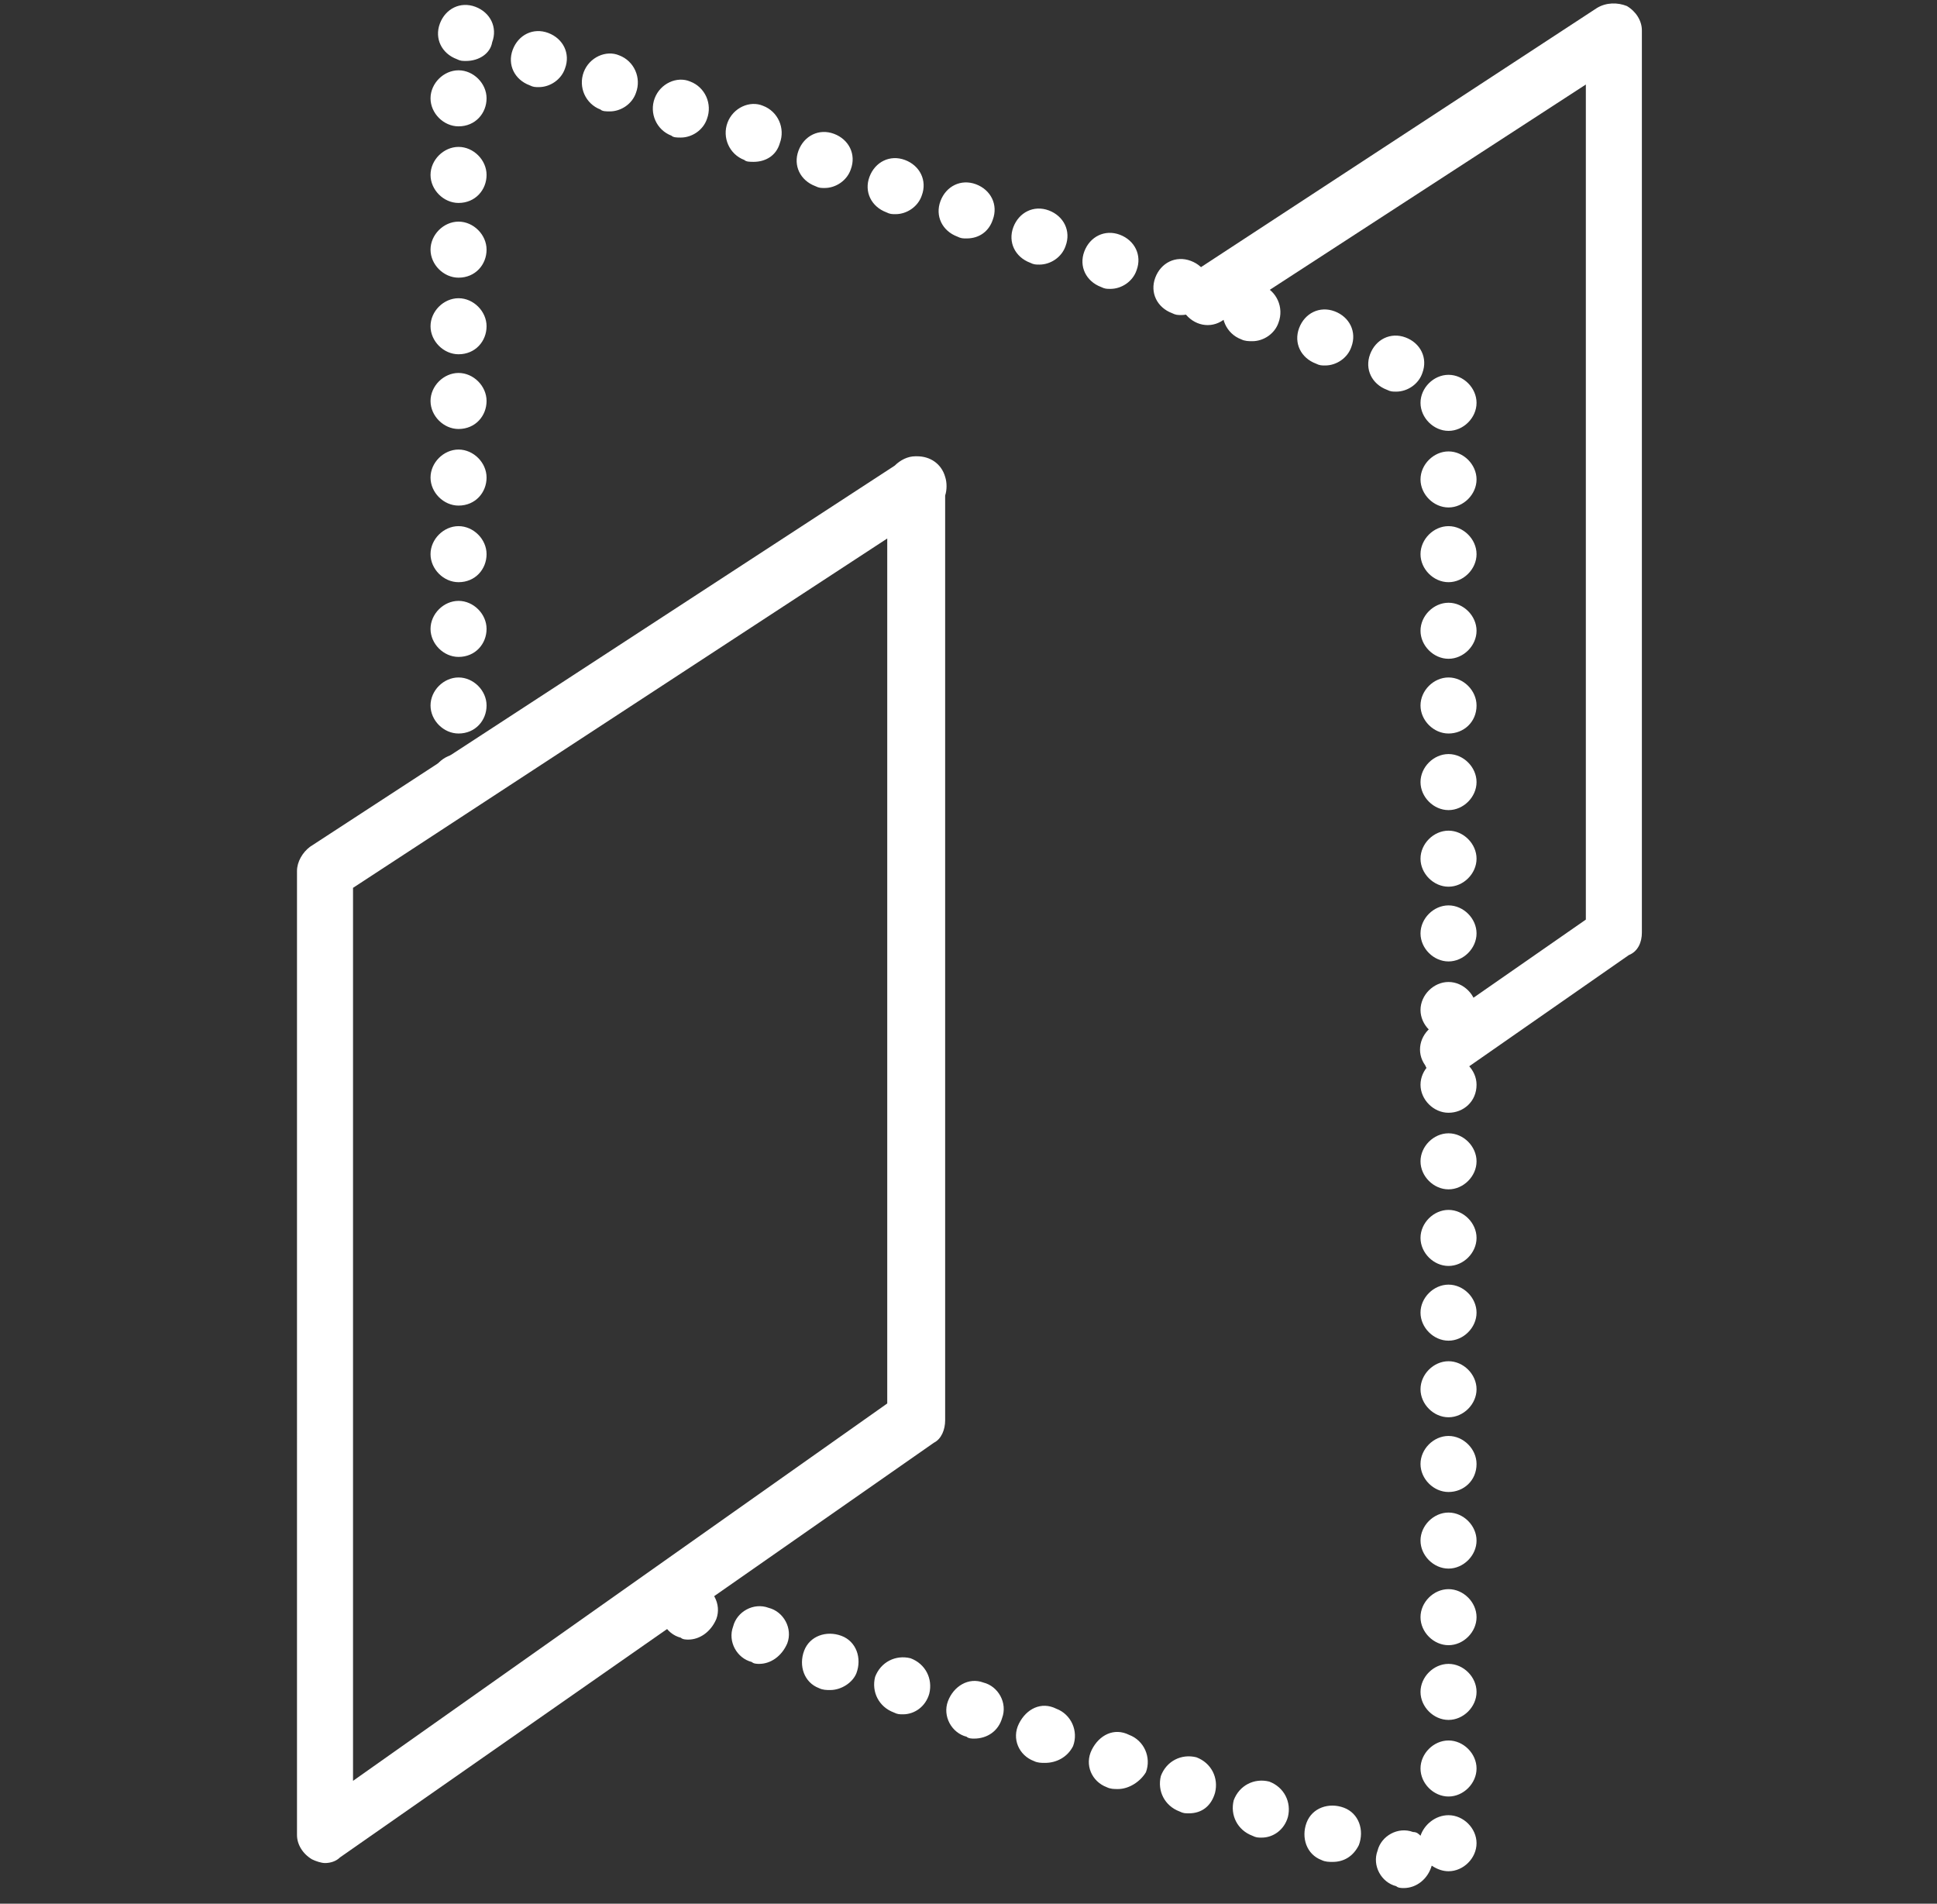 <?xml version="1.0" encoding="utf-8"?>
<!-- Generator: Adobe Illustrator 19.0.0, SVG Export Plug-In . SVG Version: 6.00 Build 0)  -->
<svg version="1.1" id="图层_1" xmlns="http://www.w3.org/2000/svg" xmlns:xlink="http://www.w3.org/1999/xlink" x="0px" y="0px"
	 viewBox="25 -23.9 103.7 101.9" style="enable-background:new 25 -23.9 103.7 101.9;" xml:space="preserve">
<rect x="25" y="-23.9" width="103.7" height="101.9" fill="#333333" stroke="none"/>
<style type="text/css">
	.st0{fill:#FFFFFF;}
</style>
<g id="组_1177" transform="translate(-5676.351 515.763)">
	<g id="路径_29556_2_">
		<path class="st0" d="M5776.5-438.6c-0.1,0-0.3,0-0.4-0.1l0,0c-0.8-0.2-1.3-1.1-1-1.9c0.2-0.8,1.1-1.3,1.9-1c0.2,0,0.3,0.1,0.4,0.2
			c0.2-0.6,0.8-1.1,1.5-1.1c0.8,0,1.5,0.7,1.5,1.5v0c0,0.8-0.7,1.5-1.5,1.5c-0.3,0-0.6-0.1-0.9-0.3
			C5777.8-439.1,5777.2-438.6,5776.5-438.6z M5772.7-440c-0.2,0-0.4,0-0.6-0.1l0,0c-0.8-0.3-1.1-1.2-0.8-2c0.3-0.8,1.2-1.1,2-0.8
			c0.8,0.3,1.1,1.2,0.8,2C5773.8-440.3,5773.3-440,5772.7-440z M5768.9-441.3c-0.2,0-0.3,0-0.5-0.1l0,0c-0.8-0.3-1.2-1.1-1-1.9
			c0.3-0.8,1.1-1.2,1.9-1c0.8,0.3,1.2,1.1,1,1.9C5770.1-441.7,5769.5-441.3,5768.9-441.3z M5765-442.6c-0.2,0-0.3,0-0.5-0.1l0,0
			c-0.8-0.3-1.2-1.1-1-1.9c0.3-0.8,1.1-1.2,1.9-1c0.8,0.3,1.2,1.1,1,1.9C5766.2-443,5765.7-442.6,5765-442.6z M5778.9-443.5
			c-0.8,0-1.5-0.7-1.5-1.5s0.7-1.5,1.5-1.5s1.5,0.7,1.5,1.5v0C5780.4-444.2,5779.7-443.5,5778.9-443.5z M5761.2-443.9
			c-0.2,0-0.4,0-0.6-0.1l0,0c-0.8-0.3-1.2-1.2-0.8-2s1.2-1.2,2-0.8c0.8,0.3,1.2,1.2,0.9,2C5762.4-444.3,5761.8-443.9,5761.2-443.9z
			 M5757.3-445.3c-0.2,0-0.4,0-0.6-0.1l0,0c-0.8-0.3-1.2-1.2-0.8-2s1.2-1.2,2-0.8c0.8,0.3,1.2,1.2,0.9,2
			C5758.5-445.6,5757.9-445.3,5757.3-445.3z M5753.5-446.6c-0.1,0-0.3,0-0.4-0.1l0,0c-0.8-0.2-1.3-1.1-1-1.9s1.1-1.3,1.9-1
			c0.8,0.2,1.3,1.1,1,1.9C5754.8-447,5754.2-446.6,5753.5-446.6z M5778.9-447.6c-0.8,0-1.5-0.7-1.5-1.5s0.7-1.5,1.5-1.5
			s1.5,0.7,1.5,1.5v0C5780.4-448.3,5779.7-447.6,5778.9-447.6z M5749.7-447.9c-0.2,0-0.3,0-0.5-0.1l0,0c-0.8-0.3-1.2-1.1-1-1.9
			c0.3-0.8,1.1-1.2,1.9-1c0.8,0.3,1.2,1.1,1,1.9C5750.9-448.3,5750.3-447.9,5749.7-447.9z M5745.8-449.2c-0.2,0-0.4,0-0.6-0.1l0,0
			c-0.8-0.3-1.1-1.2-0.8-2c0.3-0.8,1.2-1.1,2-0.8c0.8,0.3,1.1,1.2,0.8,2C5747-449.6,5746.4-449.2,5745.8-449.2z M5742-450.6
			c-0.1,0-0.3,0-0.4-0.1l0,0c-0.8-0.2-1.3-1.1-1-1.9c0.2-0.8,1.1-1.3,1.9-1c0.8,0.2,1.3,1.1,1,1.9
			C5743.2-451,5742.6-450.6,5742-450.6z M5778.9-451.6c-0.8,0-1.5-0.7-1.5-1.5s0.7-1.5,1.5-1.5s1.5,0.7,1.5,1.5v0
			C5780.4-452.3,5779.7-451.6,5778.9-451.6z M5738.2-451.9c-0.1,0-0.3,0-0.4-0.1l0,0c-0.8-0.2-1.3-1.1-1-1.9c0.2-0.8,1.1-1.3,1.9-1
			c0.8,0.2,1.3,1.1,1,1.9C5739.4-452.3,5738.8-451.9,5738.2-451.9z M5778.9-455.7c-0.8,0-1.5-0.7-1.5-1.5s0.7-1.5,1.5-1.5
			s1.5,0.7,1.5,1.5v0C5780.4-456.4,5779.7-455.7,5778.9-455.7z M5778.9-459.8c-0.8,0-1.5-0.7-1.5-1.5s0.7-1.5,1.5-1.5
			s1.5,0.7,1.5,1.5v0C5780.4-460.4,5779.7-459.8,5778.9-459.8z M5778.9-463.8c-0.8,0-1.5-0.7-1.5-1.5s0.7-1.5,1.5-1.5
			s1.5,0.7,1.5,1.5v0C5780.4-464.5,5779.7-463.8,5778.9-463.8z M5778.9-467.9c-0.8,0-1.5-0.7-1.5-1.5s0.7-1.5,1.5-1.5
			s1.5,0.7,1.5,1.5v0C5780.4-468.6,5779.7-467.9,5778.9-467.9z M5778.9-471.9c-0.8,0-1.5-0.7-1.5-1.5s0.7-1.5,1.5-1.5
			s1.5,0.7,1.5,1.5v0C5780.4-472.6,5779.7-471.9,5778.9-471.9z M5778.9-476c-0.8,0-1.5-0.7-1.5-1.5s0.7-1.5,1.5-1.5s1.5,0.7,1.5,1.5
			v0C5780.4-476.7,5779.7-476,5778.9-476z M5778.9-480.1c-0.8,0-1.5-0.7-1.5-1.5s0.7-1.5,1.5-1.5s1.5,0.7,1.5,1.5v0
			C5780.4-480.7,5779.7-480.1,5778.9-480.1z M5778.9-484.1c-0.8,0-1.5-0.7-1.5-1.5s0.7-1.5,1.5-1.5s1.5,0.7,1.5,1.5v0
			C5780.4-484.8,5779.7-484.1,5778.9-484.1z M5778.9-488.2c-0.8,0-1.5-0.7-1.5-1.5s0.7-1.5,1.5-1.5s1.5,0.7,1.5,1.5v0
			C5780.4-488.9,5779.7-488.2,5778.9-488.2z M5778.9-492.2c-0.8,0-1.5-0.7-1.5-1.5s0.7-1.5,1.5-1.5s1.5,0.7,1.5,1.5v0
			C5780.4-492.9,5779.7-492.2,5778.9-492.2z M5778.9-496.3c-0.8,0-1.5-0.7-1.5-1.5s0.7-1.5,1.5-1.5s1.5,0.7,1.5,1.5v0
			C5780.4-497,5779.7-496.3,5778.9-496.3z M5725.9-496.3c-0.8,0-1.5-0.7-1.5-1.5v0c0-0.8,0.7-1.5,1.5-1.5s1.5,0.7,1.5,1.5
			S5726.8-496.3,5725.9-496.3z M5778.9-500.4c-0.8,0-1.5-0.7-1.5-1.5s0.7-1.5,1.5-1.5s1.5,0.7,1.5,1.5v0
			C5780.4-501,5779.7-500.4,5778.9-500.4z M5725.9-500.4c-0.8,0-1.5-0.7-1.5-1.5v0c0-0.8,0.7-1.5,1.5-1.5s1.5,0.7,1.5,1.5
			S5726.8-500.4,5725.9-500.4z M5778.9-504.4c-0.8,0-1.5-0.7-1.5-1.5s0.7-1.5,1.5-1.5s1.5,0.7,1.5,1.5v0
			C5780.4-505.1,5779.7-504.4,5778.9-504.4z M5725.9-504.5c-0.8,0-1.5-0.7-1.5-1.5v0c0-0.8,0.7-1.5,1.5-1.5s1.5,0.7,1.5,1.5
			S5726.8-504.5,5725.9-504.5z M5778.9-508.5c-0.8,0-1.5-0.7-1.5-1.5s0.7-1.5,1.5-1.5s1.5,0.7,1.5,1.5v0
			C5780.4-509.2,5779.7-508.5,5778.9-508.5z M5725.9-508.5c-0.8,0-1.5-0.7-1.5-1.5v0c0-0.8,0.7-1.5,1.5-1.5s1.5,0.7,1.5,1.5
			S5726.8-508.5,5725.9-508.5z M5778.9-512.5c-0.8,0-1.5-0.7-1.5-1.5s0.7-1.5,1.5-1.5s1.5,0.7,1.5,1.5v0
			C5780.4-513.2,5779.7-512.5,5778.9-512.5z M5725.9-512.6c-0.8,0-1.5-0.7-1.5-1.5v0c0-0.8,0.7-1.5,1.5-1.5s1.5,0.7,1.5,1.5
			S5726.8-512.6,5725.9-512.6z M5778.9-516.6c-0.8,0-1.5-0.7-1.5-1.5s0.7-1.5,1.5-1.5s1.5,0.7,1.5,1.5v0
			C5780.4-517.3,5779.7-516.6,5778.9-516.6z M5725.9-516.7c-0.8,0-1.5-0.7-1.5-1.5v0c0-0.8,0.7-1.5,1.5-1.5s1.5,0.7,1.5,1.5
			S5726.8-516.7,5725.9-516.7z M5776.1-518.7c-0.2,0-0.3,0-0.5-0.1c-0.8-0.3-1.2-1.1-0.9-1.9c0.3-0.8,1.1-1.2,1.9-0.9l0,0
			c0.8,0.3,1.2,1.1,0.9,1.9C5777.3-519.1,5776.7-518.7,5776.1-518.7z M5772.3-520.1c-0.2,0-0.3,0-0.5-0.1c-0.8-0.3-1.2-1.1-0.9-1.9
			c0.3-0.8,1.1-1.2,1.9-0.9l0,0c0.8,0.3,1.2,1.1,0.9,1.9C5773.5-520.5,5772.9-520.1,5772.3-520.1z M5725.9-520.7
			c-0.8,0-1.5-0.7-1.5-1.5v0c0-0.8,0.7-1.5,1.5-1.5s1.5,0.7,1.5,1.5S5726.8-520.7,5725.9-520.7z M5768.4-521.4c-0.2,0-0.4,0-0.6-0.1
			c-0.8-0.3-1.2-1.2-0.9-2c0.3-0.8,1.2-1.2,2-0.9l0,0c0.8,0.3,1.2,1.2,0.9,2C5769.6-521.8,5769-521.4,5768.4-521.4z M5764.6-522.8
			c-0.2,0-0.3,0-0.5-0.1c-0.8-0.3-1.2-1.1-0.9-1.9c0.3-0.8,1.1-1.2,1.9-0.9l0,0c0.8,0.3,1.2,1.1,0.9,1.9
			C5765.8-523.2,5765.2-522.8,5764.6-522.8z M5760.8-524.2c-0.2,0-0.3,0-0.5-0.1c-0.8-0.3-1.2-1.1-0.9-1.9c0.3-0.8,1.1-1.2,1.9-0.9
			l0,0c0.8,0.3,1.2,1.1,0.9,1.9C5762-524.6,5761.4-524.2,5760.8-524.2z M5725.9-524.8c-0.8,0-1.5-0.7-1.5-1.5v0
			c0-0.8,0.7-1.5,1.5-1.5s1.5,0.7,1.5,1.5S5726.8-524.8,5725.9-524.8z M5757-525.5c-0.2,0-0.3,0-0.5-0.1c-0.8-0.3-1.2-1.1-0.9-1.9
			c0.3-0.8,1.1-1.2,1.9-0.9l0,0c0.8,0.3,1.2,1.1,0.9,1.9C5758.2-525.9,5757.6-525.5,5757-525.5z M5753.1-526.9c-0.2,0-0.3,0-0.5-0.1
			c-0.8-0.3-1.2-1.1-0.9-1.9c0.3-0.8,1.1-1.2,1.9-0.9l0,0c0.8,0.3,1.2,1.1,0.9,1.9C5754.3-527.3,5753.8-526.9,5753.1-526.9z
			 M5749.3-528.2c-0.2,0-0.3,0-0.5-0.1c-0.8-0.3-1.2-1.1-0.9-1.9c0.3-0.8,1.1-1.2,1.9-0.9l0,0c0.8,0.3,1.2,1.1,0.9,1.9
			C5750.5-528.6,5749.9-528.2,5749.3-528.2z M5725.9-528.8c-0.8,0-1.5-0.7-1.5-1.5v0c0-0.8,0.7-1.5,1.5-1.5s1.5,0.7,1.5,1.5
			S5726.8-528.8,5725.9-528.8z M5745.5-529.6c-0.2,0-0.3,0-0.5-0.1c-0.8-0.3-1.2-1.1-0.9-1.9c0.3-0.8,1.1-1.2,1.9-0.9l0,0
			c0.8,0.3,1.2,1.1,0.9,1.9C5746.7-530,5746.1-529.6,5745.5-529.6z M5741.7-531c-0.2,0-0.4,0-0.5-0.1c-0.8-0.3-1.2-1.2-0.9-2
			s1.2-1.2,1.9-0.9l0,0c0.8,0.3,1.2,1.2,0.9,2C5742.9-531.3,5742.3-531,5741.7-531z M5737.8-532.3c-0.2,0-0.4,0-0.5-0.1
			c-0.8-0.3-1.2-1.2-0.9-2c0.3-0.8,1.2-1.2,1.9-0.9l0,0c0.8,0.3,1.2,1.2,0.9,2C5739-532.7,5738.4-532.3,5737.8-532.3z M5725.9-532.9
			c-0.8,0-1.5-0.7-1.5-1.5v0c0-0.8,0.7-1.5,1.5-1.5s1.5,0.7,1.5,1.5S5726.8-532.9,5725.9-532.9z M5734-533.7c-0.2,0-0.4,0-0.5-0.1
			c-0.8-0.3-1.2-1.2-0.9-2c0.3-0.8,1.2-1.2,1.9-0.9l0,0c0.8,0.3,1.2,1.2,0.9,2C5735.2-534.1,5734.6-533.7,5734-533.7z M5730.2-535
			c-0.2,0-0.3,0-0.5-0.1c-0.8-0.3-1.2-1.1-0.9-1.9c0.3-0.8,1.1-1.2,1.9-0.9l0,0c0.8,0.3,1.2,1.1,0.9,1.9
			C5731.4-535.4,5730.8-535,5730.2-535z M5726.3-536.4c-0.2,0-0.3,0-0.5-0.1c-0.8-0.3-1.2-1.1-0.9-1.9c0.3-0.8,1.1-1.2,1.9-0.9l0,0
			c0.8,0.3,1.2,1.1,0.9,1.9C5727.6-536.8,5727-536.4,5726.3-536.4z"/>
	</g>
	<g id="组_1175" transform="translate(5677.851 -513.639)">
		<g id="路径_29557_2_">
			<path class="st0" d="M40.9,73.7c-0.2,0-0.5-0.1-0.7-0.2c-0.5-0.3-0.8-0.8-0.8-1.3V20.6c0-0.5,0.3-1,0.7-1.3L71.4-1.1
				c0.3-0.3,0.7-0.5,1.1-0.5h0.1c0.7,0,1.3,0.4,1.5,1.1c0.1,0.3,0.1,0.7,0,1v49.5c0,0.5-0.2,1-0.6,1.2L41.7,73.4
				C41.5,73.6,41.2,73.7,40.9,73.7z M42.4,21.5v47.8L71,49.1V2.8L42.4,21.5z"/>
		</g>
		<g id="路径_29558_2_">
			<path class="st0" d="M101,31.7c-0.5,0-1-0.2-1.2-0.7c-0.5-0.7-0.3-1.6,0.4-2.1l8.2-5.7v-44.7L89-8.9c-0.7,0.5-1.6,0.3-2.1-0.4
				c-0.5-0.7-0.3-1.6,0.4-2.1L109-25.6c0.5-0.3,1.1-0.3,1.6-0.1c0.5,0.3,0.8,0.8,0.8,1.3v48.3c0,0.5-0.2,1-0.7,1.2l-8.9,6.2
				C101.6,31.6,101.3,31.7,101,31.7z"/>
		</g>
	</g>
</g>
</svg>
